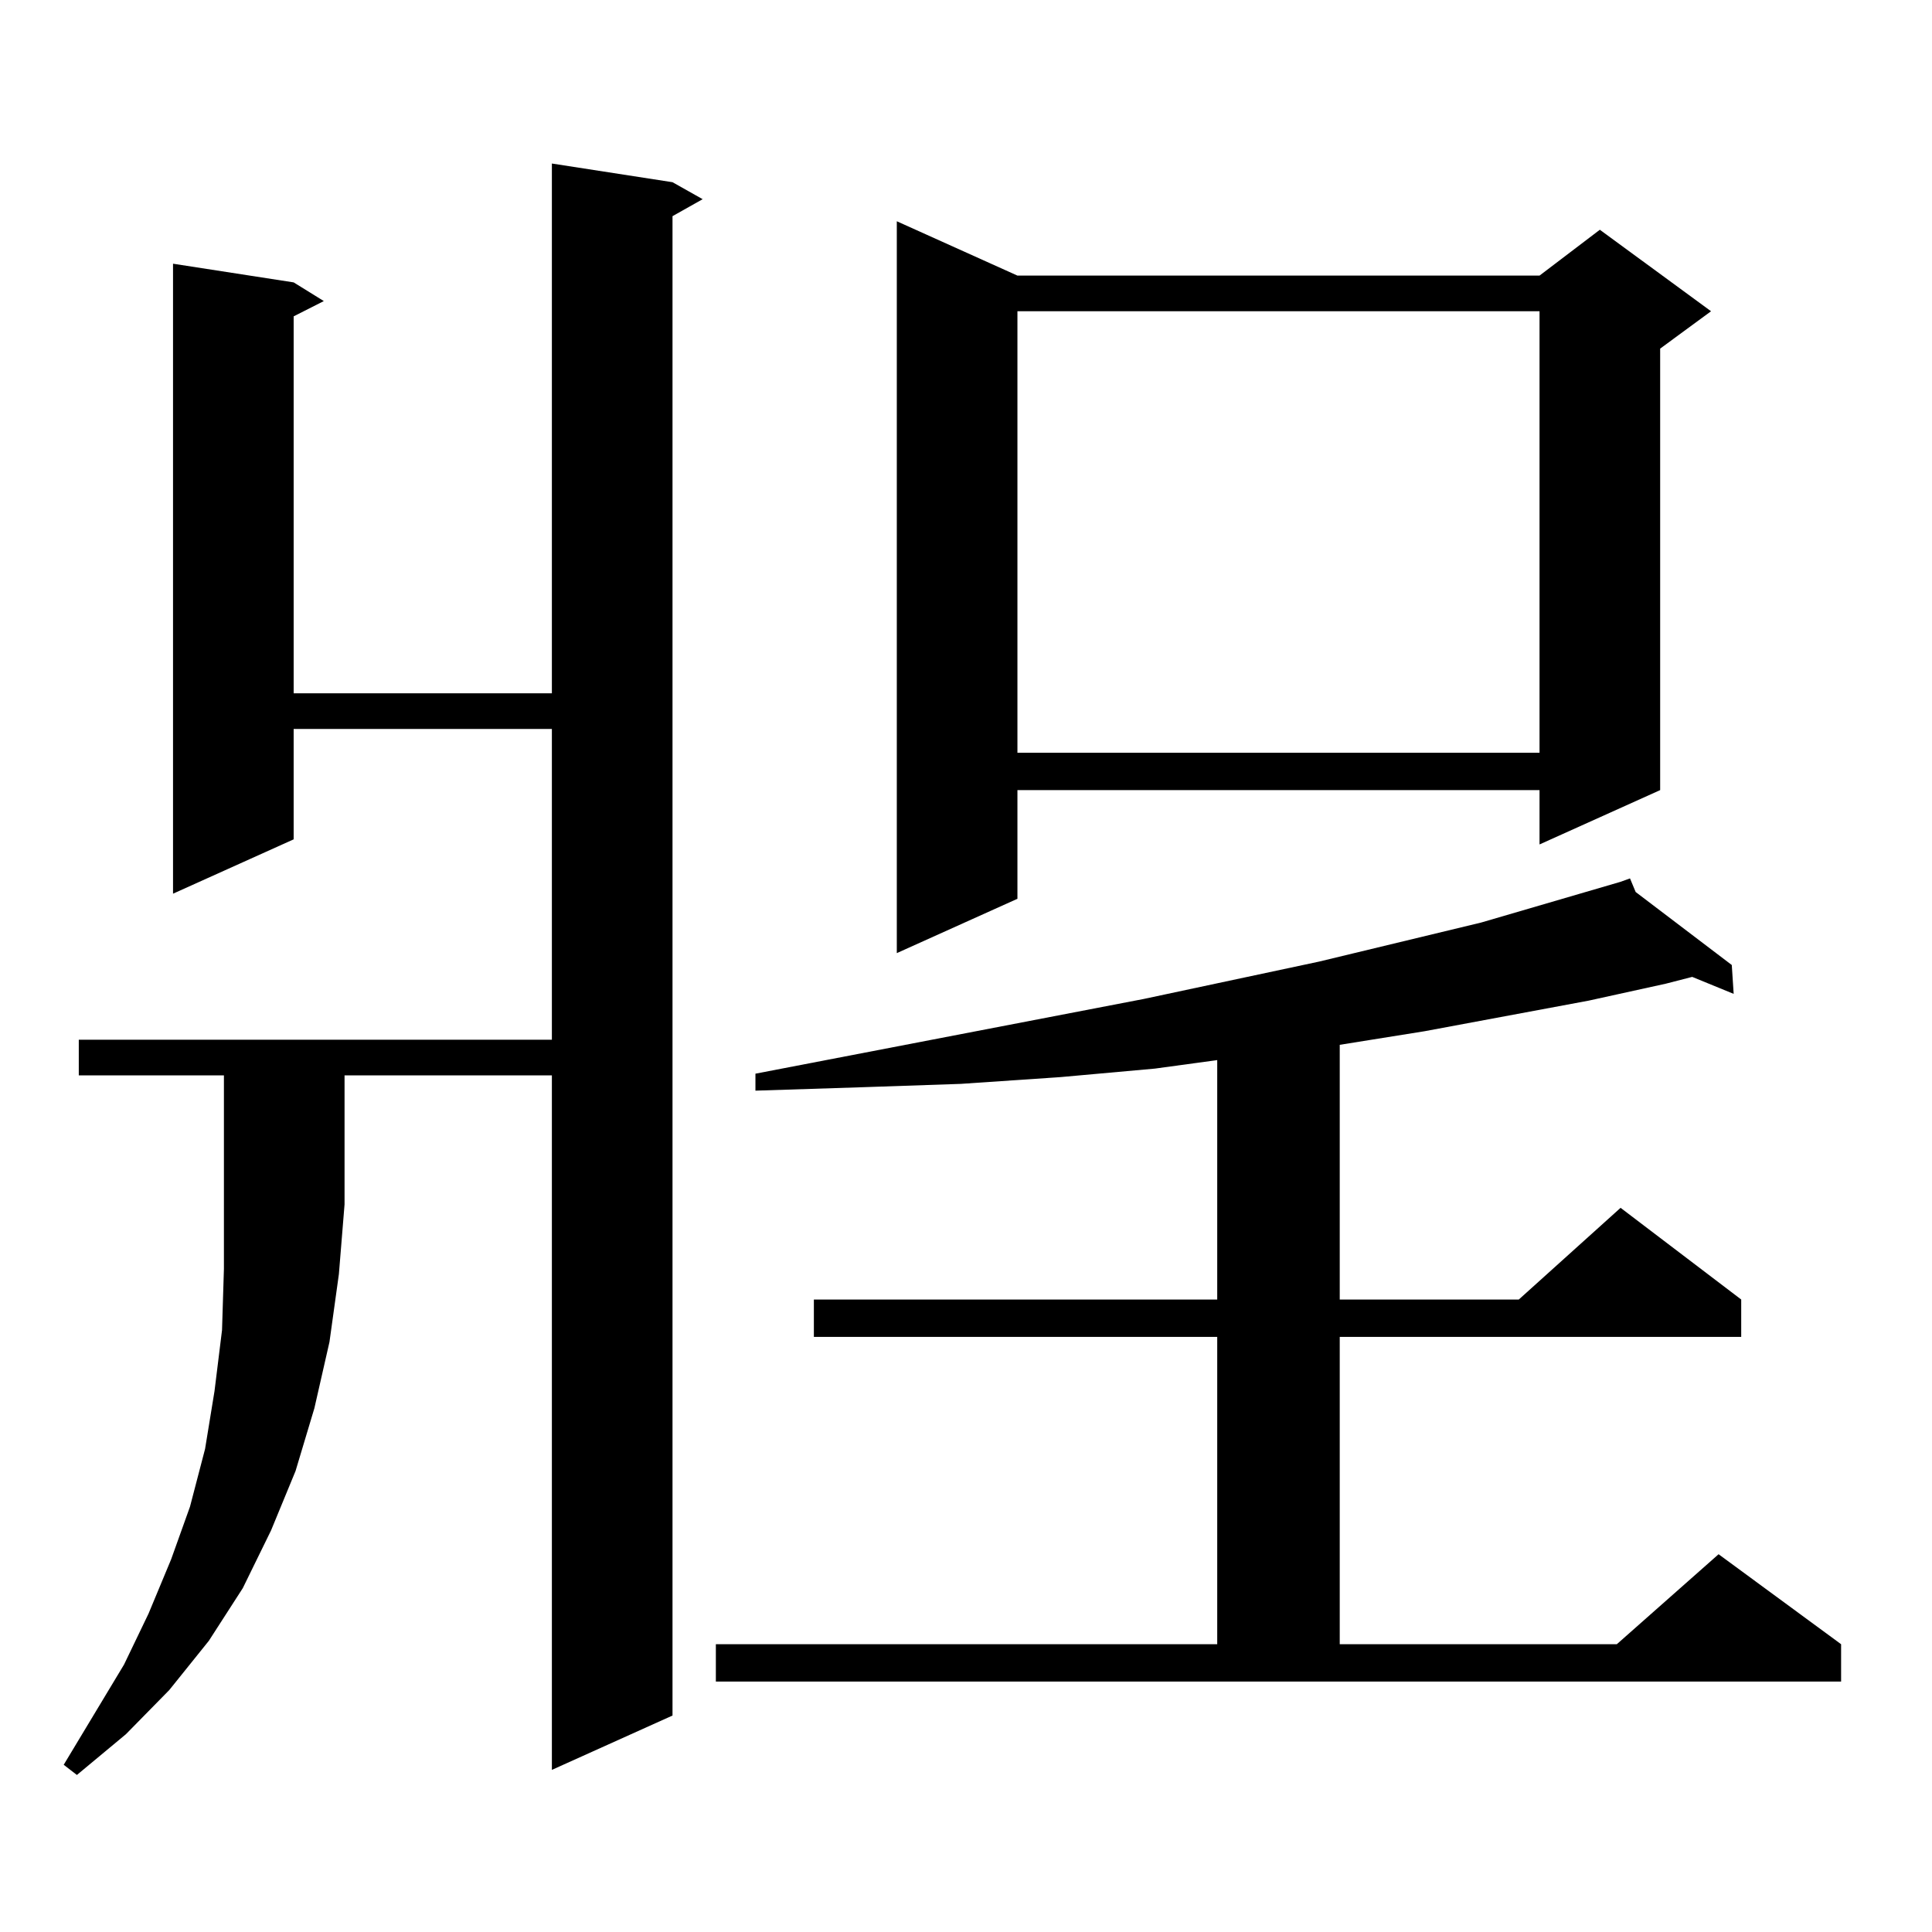 <?xml version="1.0" encoding="utf-8"?>
<!-- Generator: Adobe Illustrator 16.0.0, SVG Export Plug-In . SVG Version: 6.00 Build 0)  -->
<!DOCTYPE svg PUBLIC "-//W3C//DTD SVG 1.1//EN" "http://www.w3.org/Graphics/SVG/1.1/DTD/svg11.dtd">
<svg version="1.1" id="图层_1" xmlns="http://www.w3.org/2000/svg" xmlns:xlink="http://www.w3.org/1999/xlink" x="0px" y="0px"
	 width="1000px" height="1000px" viewBox="0 0 1000 1000" enable-background="new 0 0 1000 1000" xml:space="preserve">
<path d="M40.779,556.613v-18.457h244.872v-160.84H151.996v57.129L89.559,462.57V136.496l62.438,9.668l15.609,9.668l-15.609,7.91
	v195.117h133.655V84.641l62.438,9.668l15.609,8.789l-15.609,8.789v776.074l-62.438,28.125V556.613H178.337v66.797l-2.927,36.035
	l-4.878,35.156l-7.805,34.277l-9.756,32.52l-12.683,30.762l-14.634,29.883l-17.561,27.246l-20.487,25.488l-22.438,22.852
	l-25.365,21.094l-6.829-5.273l31.219-51.855l12.683-26.367l11.707-28.125l9.756-27.246l7.805-29.883l4.878-29.883l3.902-31.641
	l0.976-31.641V623.41v-66.797H40.779z M370.527,851.047h259.506V691.965H421.258v-19.336h208.775V548.703l-32.194,4.395
	l-48.779,4.395l-51.706,3.516l-51.706,1.758l-54.633,1.758v-8.789l200.971-38.672l90.729-19.336l83.9-20.215l72.193-21.094
	l4.878-1.758l2.927,7.031l49.755,37.793l0.976,14.941l-21.463-8.789l-13.658,3.516l-39.999,8.789l-84.876,15.82l-43.901,7.031
	v131.836h92.681l52.682-47.461l62.438,47.461v19.336h-207.8v159.082h143.411l52.682-46.582l63.413,46.582v19.336H370.527V851.047z
	 M526.621,142.648h270.237l31.219-23.73l57.56,42.188l-26.341,19.336v228.516l-62.438,28.125v-28.125H526.621v56.25l-62.438,28.125
	V114.523L526.621,142.648z M526.621,161.105v228.516h270.237V161.105H526.621z"/>
</svg>
